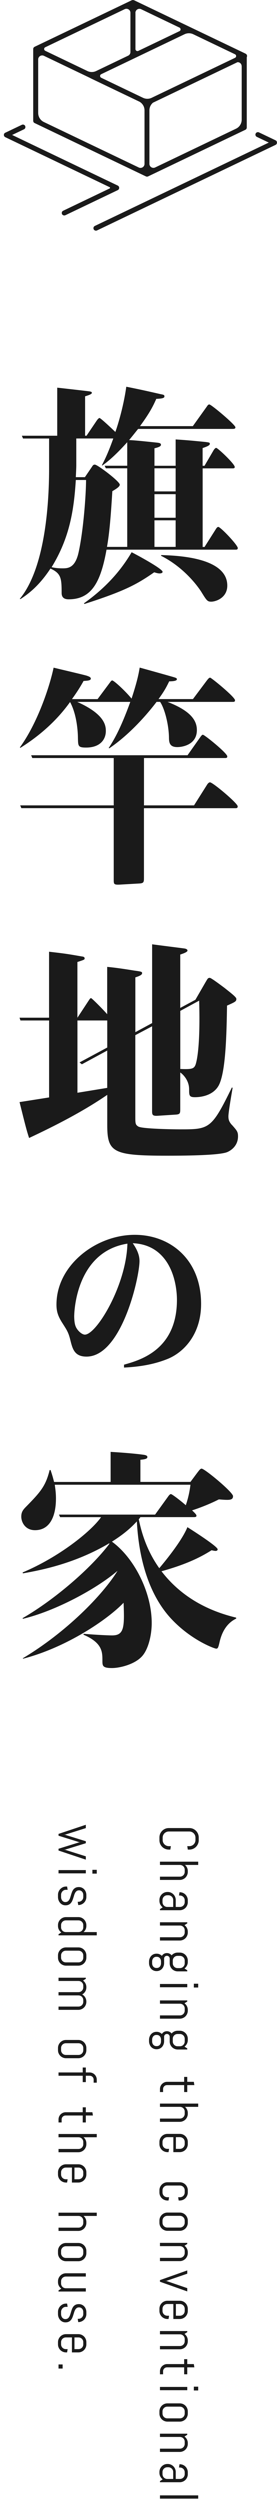 <svg width="71" height="640" viewBox="0 0 71 640" fill="none" xmlns="http://www.w3.org/2000/svg">
<path d="M8.59 31.25C8.64 31.33 8.7 31.4 8.78 31.45C8.78 31.45 8.79 31.47 8.8 31.47C8.8 31.47 8.81 31.47 8.82 31.47C8.84 31.47 8.85 31.49 8.87 31.5L37.4 45.16C37.49 45.2 37.58 45.22 37.68 45.22C37.78 45.22 37.87 45.2 37.96 45.16L62.88 33.23C62.88 33.23 62.91 33.21 62.93 33.2C62.93 33.2 62.94 33.2 62.95 33.2C62.95 33.2 62.96 33.19 62.97 33.18C63.05 33.13 63.11 33.06 63.16 32.98C63.16 32.97 63.16 32.96 63.18 32.95C63.22 32.86 63.25 32.77 63.25 32.66V14.65C63.3 14.56 63.33 14.45 63.33 14.34C63.33 14.09 63.19 13.87 62.97 13.76C62.97 13.76 62.96 13.74 62.95 13.74C62.95 13.74 62.94 13.74 62.93 13.74C62.91 13.74 62.9 13.72 62.89 13.71L34.34 0.05C34.34 0.05 34.26 0.04 34.22 0.03C34.17 0.02 34.12 0 34.07 0C34.02 0 33.97 0.02 33.92 0.03C33.88 0.04 33.84 0.03 33.8 0.05L8.87 11.98C8.87 11.98 8.84 12 8.83 12.01C8.83 12.01 8.82 12.01 8.81 12.01C8.81 12.01 8.8 12.02 8.79 12.03C8.71 12.08 8.65 12.15 8.6 12.23C8.6 12.24 8.6 12.25 8.58 12.26C8.54 12.35 8.51 12.44 8.51 12.55V30.92C8.51 31.02 8.54 31.12 8.58 31.21C8.58 31.22 8.58 31.23 8.6 31.24L8.59 31.25ZM61.95 16.93V30.64C61.95 31.63 61.38 32.53 60.49 32.95L39.77 42.87C39.09 43.2 38.3 42.7 38.3 41.95V28.24C38.3 27.48 38.64 26.77 39.21 26.29L60.87 15.92C61.43 15.89 61.94 16.33 61.94 16.94L61.95 16.93ZM34.71 3.28C34.71 2.53 35.5 2.03 36.18 2.36L45.99 7.06C46.38 7.25 46.38 7.8 45.99 7.98L35.45 13.03C35.11 13.19 34.72 12.94 34.72 12.57V3.28H34.71ZM47.31 8.76C48.01 8.43 48.82 8.43 49.52 8.76L60.23 13.89C60.62 14.08 60.62 14.63 60.23 14.81L38.87 25.04C38.17 25.37 37.36 25.37 36.66 25.04L25.95 19.91C25.56 19.72 25.56 19.17 25.95 18.99L47.31 8.76ZM11.59 12.1L31.96 2.35C32.64 2.02 33.43 2.52 33.43 3.27V13.33C33.43 13.72 33.2 14.08 32.85 14.25L24.63 18.19C23.93 18.52 23.12 18.52 22.42 18.19L11.61 13.01C11.22 12.82 11.22 12.27 11.61 12.09L11.59 12.1ZM9.79 15.21C9.79 14.46 10.58 13.96 11.26 14.29L23.14 19.98C23.14 19.98 23.19 20.02 23.23 20.04L35.76 26.04C36.55 26.5 37.04 27.33 37.04 28.25V41.96C37.04 42.71 36.25 43.21 35.57 42.88L11.25 31.24C10.36 30.81 9.79 29.92 9.79 28.93V15.22V15.21ZM70.96 36.7C70.96 36.7 70.95 36.74 70.94 36.76C70.94 36.76 70.94 36.76 70.94 36.77C70.88 36.9 70.78 37.02 70.63 37.09L24.87 58.99C24.78 59.03 24.69 59.05 24.59 59.05C24.35 59.05 24.12 58.92 24.01 58.69C23.86 58.37 23.99 57.99 24.31 57.84L68.89 36.5L65.83 35.04C65.51 34.89 65.38 34.5 65.53 34.19C65.68 33.87 66.07 33.74 66.38 33.89L70.63 35.92C70.93 36.06 71.06 36.4 70.96 36.71V36.7ZM30.21 48.66L16.75 55.1C16.66 55.14 16.57 55.16 16.47 55.16C16.23 55.16 16 55.03 15.89 54.8C15.74 54.48 15.87 54.1 16.19 53.95L28.11 48.24C28.24 48.18 28.24 47.99 28.11 47.92L1.36 35.12C1.36 35.12 1.33 35.1 1.31 35.09C1.31 35.09 1.3 35.09 1.29 35.08C1.02 34.91 0.91 34.56 1.05 34.27C1.1 34.17 1.16 34.1 1.24 34.04C1.27 34.02 1.3 34 1.34 33.98C1.34 33.98 1.34 33.98 1.35 33.98L5.6 31.95C5.92 31.8 6.3 31.93 6.45 32.25C6.6 32.57 6.47 32.95 6.15 33.1L3.11 34.55L30.19 47.51C30.41 47.62 30.55 47.84 30.55 48.09C30.55 48.34 30.41 48.56 30.19 48.67L30.21 48.66Z" fill="#1A1A1A"/>
<path d="M41.676 146.384C41.676 146.745 41.139 146.801 40.898 146.801C40.537 146.801 40.065 146.68 39.528 146.504C34.991 149.664 31.833 151.341 21.639 154.621L21.518 154.445C28.5 149.488 31.898 144.475 33.741 141.371C35.056 142.029 41.676 145.606 41.676 146.384ZM41.324 142.094L41.269 142.27C47.296 145.318 50.75 150.211 51.528 151.406C52.963 153.732 53.139 154.028 54.148 154.028C55.278 154.028 58.259 153.074 58.259 149.914C58.259 142.511 44.778 142.214 41.324 142.094ZM60.944 140.296C60.944 140.713 60.648 140.713 60.352 140.713H27.306C25.815 149.006 23.491 153.426 17.583 153.426C16.392 153.426 15.796 152.888 15.796 151.814C15.796 148.052 15.676 146.801 12.935 145.55C9.889 150.201 6.972 152.231 5.241 153.37L5.065 153.315C11.926 145.022 12.583 127.232 12.583 119.894V112.259H5.898L5.602 111.546H14.667V99.241C15.796 99.361 22.12 100.075 22.954 100.195C23.25 100.251 23.546 100.316 23.546 100.557C23.546 100.853 23.009 101.094 21.815 101.455V111.546H22.176L24.796 107.663C24.917 107.487 25.278 107.005 25.509 107.005C25.806 107.005 29.028 110.054 29.565 110.582C29.982 109.452 31.593 104.55 32.37 99C34.157 99.361 36.009 99.713 41.194 100.909C41.852 101.029 42.148 101.085 42.148 101.446C42.148 101.863 41.787 102.039 40.065 102.104C39.407 103.54 38.694 105.264 35.889 109.09H49.426L52.889 104.254C53.25 103.716 53.37 103.54 53.667 103.54C54.148 103.54 60.343 108.729 60.343 109.387C60.343 109.804 59.926 109.804 59.565 109.804H35.407C35.046 110.221 34.037 111.536 33.083 112.667C34.333 112.667 39.167 113.204 40.361 113.325C40.778 113.38 41.259 113.445 41.259 113.862C41.259 114.279 40.602 114.52 39.593 114.761V119.236H45.019V112.491C48.778 112.732 50.861 112.972 52.713 113.148C53.546 113.269 53.787 113.269 53.787 113.63C53.787 114.112 52.593 114.464 51.935 114.705V119.245H52.417L54.685 115.363C54.926 114.946 55.222 114.649 55.398 114.649C55.815 114.649 60.167 118.763 60.167 119.542C60.167 119.903 59.87 119.903 59.574 119.903H51.944V140.019H52.426L55.231 135.599C55.472 135.182 55.713 134.885 55.944 134.885C56.537 134.885 60.954 139.537 60.954 140.315L60.944 140.296ZM22.056 122.877H19.435C18.954 130.512 17.889 137.619 13.232 145.198C13.768 145.318 14.602 145.494 15.972 145.494C17.343 145.494 19.25 145.494 20.148 141.381C21.398 135.71 22.056 126.463 22.056 122.877ZM32.611 113.204C29.389 116.781 27.482 118.272 26.232 119.171L26.111 119.115C26.648 118.041 27.546 116.428 29.037 112.25H19.556V119.171C19.556 119.949 19.435 122.034 19.435 122.155H21.759L23.546 119.532C23.843 119.051 23.963 118.939 24.324 118.939C24.982 118.939 30.704 123.239 30.704 124.073C30.704 124.554 29.926 125.082 28.796 125.74C28.435 131.707 28.083 136.303 27.426 140H32.611V119.885H27.12L26.824 119.227H32.611V113.195V113.204ZM45.019 133.199H39.593V140H45.019V133.199ZM45.019 126.509H39.593V132.541H45.019V126.509ZM45.019 119.885H39.593V125.796H45.019V119.885ZM53.843 200.272C53.481 200.272 53.185 200.689 53.009 200.986L49.731 206.174H36.907V194.055H57.667C57.963 194.055 58.259 194.055 58.259 193.638C58.259 192.804 52.417 188.088 52 188.088C51.759 188.088 51.463 188.505 51.222 188.866L48.065 193.342H7.981L8.278 194.055H29.148V206.174H5.176L5.472 206.888H29.148V225.15C29.148 226.281 29.148 226.522 30.583 226.466L35.769 226.169C36.843 226.114 36.898 225.753 36.898 224.798V206.897H60.333C60.63 206.897 60.926 206.897 60.926 206.415C60.926 205.637 54.546 200.272 53.824 200.272H53.843ZM17.944 179.684C19.732 182.964 19.972 187.504 19.972 188.931C20.028 190.96 19.972 191.377 22.056 191.377C25.75 191.377 27.13 189.228 27.13 187.143C27.13 185.772 26.889 182.844 19.796 179.684H33.398C30.778 186.902 29.046 189.654 27.852 191.498L28.028 191.553C34.352 187.254 39.185 180.926 40.139 179.675H41.037C42.167 181.343 43.241 185.346 43.306 188.746C43.306 190.117 43.481 191.257 45.454 191.257C46.648 191.257 50.463 190.72 50.463 186.902C50.463 184.697 49.269 182.13 42.944 179.684H59.648C59.944 179.684 60.241 179.684 60.241 179.267C60.241 178.433 54.157 173.476 53.861 173.476C53.565 173.476 53.269 173.893 53.028 174.19L49.454 178.962H40.63C42.296 176.692 42.778 175.617 43.37 174.421C44.083 174.421 45.343 174.366 45.343 173.884C45.343 173.588 45.102 173.523 44.333 173.291C42.898 172.874 36.935 171.206 35.806 170.901C35.565 172.272 35.269 174.125 33.722 178.841C32.111 176.868 29.185 174.19 28.768 174.19C28.528 174.19 28.352 174.486 27.991 174.968L25.009 178.971H18.444C19.88 176.997 20.768 175.506 21.426 174.32C22.259 174.264 23.278 174.264 23.278 173.727C23.278 173.365 22.861 173.189 22.148 172.948C20.833 172.587 14.935 171.216 13.741 170.919C12.667 175.987 9.565 185.179 5.093 191.331L5.213 191.452C10.167 188.348 14.574 184.465 17.972 179.694L17.944 179.684ZM59.398 287.915C60.713 289.407 61.009 289.703 61.009 290.899C61.009 293.641 58.741 294.716 58.324 294.901C56.296 295.856 45.917 295.856 42.759 295.856C28.982 295.856 27.491 295.022 27.491 288.035V280.28C21.232 284.579 14.074 288.221 7.454 291.325C6.796 289.296 6.556 288.341 5.009 282.133L12.583 280.938V261.24H5.241L5 260.526H12.574V243.635C16.685 244.117 17.111 244.172 20.861 244.83C21.343 244.886 21.694 244.951 21.694 245.368C21.694 245.664 21.518 245.729 19.843 246.266V260.535L22.704 256.181C23.065 255.643 23.12 255.523 23.361 255.523C23.537 255.523 26.463 258.451 27.472 259.637V247.517C29.5 247.693 32.241 248.11 34.454 248.472C36.241 248.713 36.426 248.768 36.426 249.129C36.426 249.491 36.009 249.787 34.694 250.204V264.232L38.991 261.907V241.736C40.185 241.912 46.444 242.69 47.278 242.81C47.694 242.866 48.056 243.051 48.056 243.348C48.056 243.765 46.741 244.182 46.204 244.358V258.024L50.083 255.94L52.704 251.4C53.241 250.501 53.296 250.325 53.778 250.325C54.139 250.325 56.88 252.409 57.537 252.891C58.787 253.901 60.583 255.217 60.583 255.699C60.583 256.357 60.343 256.477 58.194 257.431C58.074 264.473 57.898 274.499 56.046 277.899C54.38 280.882 50.5 280.882 49.963 280.882C48.472 280.882 48.472 280.401 48.472 278.853C48.472 276.407 46.685 274.851 46.204 274.554V283.801C46.204 284.996 46.204 285.293 44.889 285.348L40.296 285.645C38.981 285.701 38.981 285.284 38.981 284.274V262.731L34.685 265.001V285.775C34.685 287.563 34.685 287.924 35.463 288.397C36.481 288.99 44.472 289.11 46.083 289.11C53.657 289.11 54.194 289.11 59.444 278.372L59.62 278.492C59.565 278.909 58.546 284.579 58.546 285.775C58.546 286.553 58.667 287.09 59.38 287.924L59.398 287.915ZM46.213 273.655C49.139 273.776 49.676 273.6 50.093 272.636C50.269 272.154 51.407 268.874 51.046 256.162L46.213 258.784V273.646V273.655ZM27.482 261.24H19.852V279.743L27.482 278.492V268.939L20.982 272.46L20.389 271.978L27.491 268.161V261.24H27.482ZM46.417 320.65C49.769 323.856 51.546 328.405 51.546 333.798C51.546 341.535 47.176 346.121 43.083 347.835C39.935 349.123 36.454 349.837 32.12 350.078L31.787 350.096V349.355L32.046 349.281C36.028 348.141 45.352 345.473 45.352 332.76C45.352 331.018 45.056 325.033 41.259 321.252C39.38 319.381 36.954 318.38 34.028 318.26C35.204 319.946 35.759 321.401 35.759 322.818C35.759 326.951 31.194 347.289 22.167 347.289C19.12 347.289 18.611 345.343 18.083 343.286L18.065 343.202C17.583 341.201 17.204 340.608 16.204 339.042L16.148 338.95C14.88 337.022 14.472 335.809 14.472 333.974C14.472 329.23 16.713 324.718 20.778 321.262C24.63 317.991 29.648 316.11 34.537 316.11C39.139 316.11 43.361 317.722 46.426 320.659L46.417 320.65ZM19.018 336.763C19.018 338.699 19.296 339.459 19.602 339.987C20.148 340.914 21.111 341.664 21.75 341.664C24.722 341.664 32.361 329.073 32.657 318.371C19.185 320.511 19.028 336.596 19.028 336.754L19.018 336.763ZM41.407 402.233C48.565 400.26 52.139 398.175 54.231 396.859C54.769 396.98 55.065 397.035 55.25 397.035C55.611 397.035 55.787 396.859 55.787 396.618C55.787 395.905 49.648 391.967 48.037 390.948C46.546 394.645 41.833 400.26 40.824 401.455C38.972 398.833 36.769 394.886 35.574 388.919C35.75 388.743 35.87 388.557 35.991 388.381H49.648C49.944 388.381 50.361 388.381 50.361 388.02C50.361 387.779 50.065 387.427 49.231 386.649C51.315 385.991 54 384.916 56.093 383.841C57.528 383.962 57.944 383.962 58.241 383.962C59.315 383.962 59.731 383.721 59.731 383.007C59.731 381.997 52.454 375.965 51.676 375.965C51.315 375.965 51.019 376.447 50.546 377.04L48.815 379.366H35.991V373.695C37.361 373.575 37.778 373.399 37.778 372.982C37.778 372.565 37.12 372.445 36.583 372.389C35.333 372.213 32.352 371.907 28.352 371.675V379.375H13.861C13.62 378.421 13.444 377.763 12.963 376.327H12.722C11.704 380.441 10.398 381.932 6.583 385.815C5.75 386.649 5.454 387.251 5.454 388.261C5.454 389.697 6.472 391.726 8.972 391.726C12.732 391.726 14.343 388.261 14.343 383.609C14.343 381.877 14.102 380.626 14.046 380.089H48.815C48.639 381.58 48.278 383.433 47.62 385.342C47.139 384.86 44.157 382.479 43.806 382.479C43.565 382.479 43.269 382.84 43.028 383.193L39.75 387.733H15.111L15.407 388.391H25.907C23.343 392.032 15.176 398.592 5.806 402.539L5.861 402.78C10.574 401.946 19.222 400.269 27.991 395.08L28.046 395.201C23.333 401.464 13.972 409.525 5.796 414.241L5.852 414.417C14.139 412.444 24.694 406.783 30.13 402.122C26.315 408.33 16.944 417.883 5.852 424.508L5.907 424.628C17.176 421.7 27.62 414.538 31.676 410.303C31.917 416.511 31.852 418.661 28.75 418.661C27.259 418.661 23.324 418.42 21.417 418.244V418.485C26.25 420.57 26.25 422.905 26.25 425.11C26.25 426.426 26.25 427.019 28.694 427.019C30.667 427.019 34.417 426.12 36.324 424.091C37.935 422.423 38.889 418.781 38.889 415.492C38.889 407.496 34.296 398.722 28.694 394.663C30.361 393.588 32.806 391.976 35.074 389.475C35.667 400.64 38.889 409.053 43.898 414.417C49.028 419.912 54.991 422.052 55.407 422.052C55.824 422.052 55.944 421.876 56.306 420.264C57.259 416.206 59.463 414.89 60.537 414.353V414.112C56.12 413.037 47.657 410.415 41.389 402.233H41.407Z" fill="#1A1A1A"/>
<path d="M15 605.292L16.053 605.292L16.053 606.345L15 606.345L15 605.292Z" fill="#1A1A1A"/>
<path d="M16.921 602.211C16.638 602.211 16.372 602.156 16.121 602.047C15.87 601.942 15.652 601.796 15.465 601.609C15.278 601.422 15.13 601.204 15.021 600.953C14.916 600.702 14.863 600.436 14.863 600.153L14.863 599.593C14.863 599.31 14.916 599.043 15.021 598.793C15.13 598.542 15.278 598.323 15.465 598.136C15.652 597.95 15.87 597.802 16.121 597.692C16.372 597.587 16.638 597.535 16.921 597.535L20.079 597.535C20.362 597.535 20.628 597.587 20.879 597.692C21.13 597.802 21.348 597.95 21.535 598.136C21.722 598.323 21.868 598.542 21.973 598.793C22.082 599.043 22.137 599.31 22.137 599.593L22.137 600.153C22.137 600.436 22.082 600.702 21.973 600.953C21.868 601.204 21.722 601.422 21.535 601.609C21.348 601.796 21.13 601.942 20.879 602.047C20.628 602.156 20.362 602.211 20.079 602.211L18.432 602.211L18.432 598.376L16.873 598.376C16.704 598.376 16.545 598.408 16.395 598.471C16.249 598.535 16.121 598.622 16.012 598.731C15.902 598.841 15.816 598.968 15.752 599.114C15.688 599.264 15.656 599.424 15.656 599.593L15.656 600.153C15.656 600.322 15.688 600.479 15.752 600.625C15.816 600.775 15.902 600.905 16.012 601.014C16.121 601.124 16.249 601.21 16.395 601.274C16.545 601.338 16.704 601.37 16.873 601.37L17.338 601.37L17.201 602.211L16.921 602.211ZM20.127 601.37C20.296 601.37 20.453 601.338 20.599 601.274C20.749 601.21 20.879 601.124 20.988 601.014C21.098 600.905 21.184 600.775 21.248 600.625C21.312 600.479 21.344 600.322 21.344 600.153L21.344 599.593C21.344 599.424 21.312 599.264 21.248 599.114C21.184 598.968 21.098 598.841 20.988 598.731C20.879 598.622 20.749 598.535 20.599 598.471C20.453 598.408 20.296 598.376 20.127 598.376L19.088 598.376L19.088 601.37L20.127 601.37Z" fill="#1A1A1A"/>
<path d="M16.777 594.522C16.495 594.522 16.235 594.465 15.998 594.351C15.766 594.237 15.565 594.082 15.396 593.886C15.228 593.69 15.096 593.462 15 593.202C14.909 592.947 14.863 592.678 14.863 592.396L14.863 591.835C14.863 591.553 14.916 591.281 15.021 591.022C15.13 590.767 15.278 590.541 15.465 590.345C15.652 590.154 15.87 589.999 16.121 589.88C16.372 589.766 16.638 589.709 16.921 589.709L17.201 589.709L17.338 590.55L16.873 590.55C16.704 590.55 16.545 590.584 16.395 590.653C16.249 590.726 16.121 590.821 16.012 590.94C15.902 591.058 15.816 591.195 15.752 591.35C15.688 591.505 15.656 591.667 15.656 591.835L15.656 592.396C15.656 592.564 15.681 592.726 15.731 592.881C15.782 593.036 15.852 593.173 15.943 593.291C16.039 593.414 16.153 593.51 16.285 593.578C16.417 593.651 16.568 593.688 16.736 593.688C16.987 593.688 17.192 593.633 17.352 593.524C17.511 593.414 17.643 593.268 17.748 593.086C17.857 592.908 17.946 592.703 18.015 592.471C18.088 592.243 18.158 592.008 18.227 591.767C18.299 591.525 18.381 591.288 18.473 591.056C18.564 590.828 18.682 590.623 18.828 590.441C18.979 590.263 19.165 590.119 19.389 590.01C19.612 589.901 19.89 589.846 20.223 589.846C20.505 589.846 20.763 589.901 20.995 590.01C21.232 590.119 21.435 590.267 21.604 590.454C21.772 590.641 21.902 590.858 21.993 591.104C22.089 591.354 22.137 591.621 22.137 591.904L22.137 592.396C22.137 592.678 22.082 592.945 21.973 593.196C21.868 593.446 21.722 593.665 21.535 593.852C21.348 594.039 21.13 594.184 20.879 594.289C20.628 594.399 20.362 594.453 20.079 594.453L20.052 594.453L19.915 593.613L20.127 593.613C20.296 593.613 20.453 593.581 20.599 593.517C20.749 593.453 20.879 593.366 20.988 593.257C21.098 593.148 21.184 593.018 21.248 592.867C21.312 592.722 21.344 592.564 21.344 592.396L21.344 591.904C21.344 591.735 21.319 591.575 21.269 591.425C21.218 591.279 21.145 591.152 21.05 591.042C20.959 590.933 20.847 590.846 20.715 590.782C20.583 590.719 20.432 590.687 20.264 590.687C20.022 590.687 19.824 590.741 19.669 590.851C19.519 590.96 19.391 591.104 19.286 591.281C19.181 591.464 19.092 591.669 19.02 591.897C18.951 592.129 18.878 592.364 18.801 592.601C18.728 592.842 18.644 593.077 18.548 593.305C18.452 593.537 18.329 593.742 18.179 593.92C18.028 594.102 17.839 594.248 17.611 594.358C17.388 594.467 17.11 594.522 16.777 594.522Z" fill="#1A1A1A"/>
<path d="M15 586.347L15.711 585.882C15.451 585.691 15.244 585.452 15.089 585.165C14.938 584.878 14.863 584.563 14.863 584.221L14.863 584.009C14.863 583.727 14.916 583.46 15.021 583.21C15.13 582.959 15.278 582.74 15.465 582.553C15.652 582.366 15.87 582.218 16.121 582.109C16.372 582.004 16.638 581.952 16.921 581.952L22 581.952L22 582.793L16.873 582.793C16.704 582.793 16.545 582.825 16.395 582.888C16.249 582.952 16.121 583.039 16.012 583.148C15.902 583.257 15.816 583.385 15.752 583.531C15.688 583.681 15.656 583.841 15.656 584.009L15.656 584.57C15.656 584.739 15.688 584.896 15.752 585.042C15.816 585.192 15.902 585.322 16.012 585.431C16.121 585.541 16.249 585.627 16.395 585.691C16.545 585.755 16.704 585.787 16.873 585.787L22 585.787L22 586.628L15 586.628L15 586.347Z" fill="#1A1A1A"/>
<path d="M16.921 578.87C16.638 578.87 16.372 578.815 16.121 578.706C15.87 578.601 15.652 578.455 15.465 578.269C15.278 578.082 15.13 577.863 15.021 577.612C14.916 577.362 14.863 577.095 14.863 576.812L14.863 576.252C14.863 575.969 14.916 575.703 15.021 575.452C15.13 575.201 15.278 574.983 15.465 574.796C15.652 574.609 15.87 574.461 16.121 574.352C16.372 574.247 16.638 574.194 16.921 574.194L20.079 574.194C20.362 574.194 20.628 574.247 20.879 574.352C21.13 574.461 21.348 574.609 21.535 574.796C21.722 574.983 21.868 575.201 21.973 575.452C22.082 575.703 22.137 575.969 22.137 576.252L22.137 576.812C22.137 577.095 22.082 577.362 21.973 577.612C21.868 577.863 21.722 578.082 21.535 578.269C21.348 578.455 21.13 578.601 20.879 578.706C20.628 578.815 20.362 578.87 20.079 578.87L16.921 578.87ZM20.127 578.029C20.296 578.029 20.453 577.997 20.599 577.934C20.749 577.87 20.879 577.783 20.988 577.674C21.098 577.564 21.184 577.435 21.248 577.284C21.312 577.138 21.344 576.981 21.344 576.812L21.344 576.252C21.344 576.083 21.312 575.924 21.248 575.773C21.184 575.628 21.098 575.5 20.988 575.391C20.879 575.281 20.749 575.195 20.599 575.131C20.453 575.067 20.296 575.035 20.127 575.035L16.873 575.035C16.704 575.035 16.545 575.067 16.395 575.131C16.249 575.195 16.121 575.281 16.012 575.391C15.902 575.5 15.816 575.628 15.752 575.773C15.688 575.924 15.656 576.083 15.656 576.252L15.656 576.812C15.656 576.981 15.688 577.138 15.752 577.284C15.816 577.435 15.902 577.564 16.012 577.674C16.121 577.783 16.249 577.87 16.395 577.934C16.545 577.997 16.704 578.029 16.873 578.029L20.127 578.029Z" fill="#1A1A1A"/>
<path d="M15 570.272L20.127 570.272C20.296 570.272 20.453 570.24 20.599 570.176C20.749 570.112 20.879 570.026 20.988 569.916C21.098 569.807 21.184 569.677 21.248 569.527C21.312 569.381 21.344 569.224 21.344 569.055L21.344 568.495C21.344 568.326 21.312 568.166 21.248 568.016C21.184 567.87 21.098 567.743 20.988 567.633C20.879 567.524 20.749 567.437 20.599 567.373C20.453 567.31 20.296 567.278 20.127 567.278L15 567.278L15 566.437L24.803 566.437L24.803 567.278L21.412 567.278C21.64 567.469 21.818 567.699 21.945 567.968C22.073 568.237 22.137 568.529 22.137 568.843L22.137 569.055C22.137 569.338 22.082 569.604 21.973 569.855C21.868 570.106 21.722 570.324 21.535 570.511C21.348 570.698 21.13 570.844 20.879 570.949C20.628 571.058 20.362 571.113 20.079 571.113L15 571.113L15 570.272Z" fill="#1A1A1A"/>
<path d="M16.921 558.729C16.638 558.729 16.372 558.674 16.121 558.565C15.87 558.46 15.652 558.314 15.465 558.127C15.278 557.94 15.13 557.722 15.021 557.471C14.916 557.22 14.863 556.954 14.863 556.671L14.863 556.111C14.863 555.828 14.916 555.561 15.021 555.311C15.13 555.06 15.278 554.841 15.465 554.655C15.652 554.468 15.87 554.32 16.121 554.21C16.372 554.105 16.638 554.053 16.921 554.053L20.079 554.053C20.362 554.053 20.628 554.105 20.879 554.21C21.13 554.32 21.348 554.468 21.535 554.655C21.722 554.841 21.868 555.06 21.973 555.311C22.082 555.561 22.137 555.828 22.137 556.111L22.137 556.671C22.137 556.954 22.082 557.22 21.973 557.471C21.868 557.722 21.722 557.94 21.535 558.127C21.348 558.314 21.13 558.46 20.879 558.565C20.628 558.674 20.362 558.729 20.079 558.729L18.432 558.729L18.432 554.894L16.873 554.894C16.704 554.894 16.545 554.926 16.395 554.99C16.249 555.053 16.121 555.14 16.012 555.249C15.902 555.359 15.816 555.486 15.752 555.632C15.688 555.782 15.656 555.942 15.656 556.111L15.656 556.671C15.656 556.84 15.688 556.997 15.752 557.143C15.816 557.293 15.902 557.423 16.012 557.532C16.121 557.642 16.249 557.728 16.395 557.792C16.545 557.856 16.704 557.888 16.873 557.888L17.338 557.888L17.201 558.729L16.921 558.729ZM20.127 557.888C20.296 557.888 20.453 557.856 20.599 557.792C20.749 557.728 20.879 557.642 20.988 557.532C21.098 557.423 21.184 557.293 21.248 557.143C21.312 556.997 21.344 556.84 21.344 556.671L21.344 556.111C21.344 555.942 21.312 555.782 21.248 555.632C21.184 555.486 21.098 555.359 20.988 555.249C20.879 555.14 20.749 555.053 20.599 554.99C20.453 554.926 20.296 554.894 20.127 554.894L19.088 554.894L19.088 557.888L20.127 557.888Z" fill="#1A1A1A"/>
<path d="M15 550.13L20.127 550.13C20.296 550.13 20.453 550.099 20.599 550.035C20.749 549.971 20.879 549.884 20.988 549.775C21.098 549.666 21.184 549.536 21.248 549.385C21.312 549.24 21.344 549.082 21.344 548.914L21.344 548.353C21.344 548.185 21.312 548.025 21.248 547.875C21.184 547.729 21.098 547.601 20.988 547.492C20.879 547.382 20.749 547.296 20.599 547.232C20.453 547.168 20.296 547.136 20.127 547.136L15 547.136L15 546.296L24.803 546.296L24.803 547.136L21.412 547.136C21.64 547.328 21.818 547.558 21.945 547.827C22.073 548.096 22.137 548.387 22.137 548.702L22.137 548.914C22.137 549.196 22.082 549.463 21.973 549.714C21.868 549.964 21.722 550.183 21.535 550.37C21.348 550.557 21.13 550.702 20.879 550.807C20.628 550.917 20.362 550.971 20.079 550.971L15 550.971L15 550.13Z" fill="#1A1A1A"/>
<path d="M15 542.578C15 542.323 15.048 542.081 15.144 541.854C15.239 541.63 15.371 541.434 15.54 541.266C15.709 541.102 15.905 540.969 16.128 540.869C16.351 540.773 16.59 540.726 16.846 540.726L21.2 540.726L21.2 539.468L22 539.468L22 540.726L23.682 540.726L23.818 541.566L22 541.566L22 543.344L21.2 543.344L21.2 541.566L16.805 541.566C16.663 541.566 16.531 541.591 16.408 541.642C16.29 541.696 16.185 541.769 16.094 541.86C16.003 541.951 15.93 542.059 15.875 542.182C15.825 542.305 15.8 542.437 15.8 542.578L15.8 543.344L15 543.344L15 542.578Z" fill="#1A1A1A"/>
<path d="M24.003 532.388C24.003 532.247 23.976 532.115 23.921 531.992C23.871 531.873 23.8 531.769 23.709 531.677C23.618 531.586 23.511 531.513 23.388 531.459C23.265 531.409 23.133 531.384 22.991 531.384L22 531.384L22 533.017L21.2 533.017L21.2 531.384L15 531.384L15 530.543L21.2 530.543L21.2 529.278L22 529.278L22 530.543L22.95 530.543C23.205 530.543 23.445 530.591 23.668 530.686C23.896 530.782 24.094 530.914 24.263 531.083C24.431 531.251 24.564 531.447 24.659 531.671C24.755 531.894 24.803 532.133 24.803 532.388L24.803 533.161L24.003 533.161L24.003 532.388Z" fill="#1A1A1A"/>
<path d="M16.921 526.901C16.638 526.901 16.372 526.846 16.121 526.737C15.87 526.632 15.652 526.486 15.465 526.299C15.278 526.112 15.13 525.893 15.021 525.643C14.916 525.392 14.863 525.126 14.863 524.843L14.863 524.282C14.863 524 14.916 523.733 15.021 523.483C15.13 523.232 15.278 523.013 15.465 522.826C15.652 522.64 15.87 522.491 16.121 522.382C16.372 522.277 16.638 522.225 16.921 522.225L20.079 522.225C20.362 522.225 20.628 522.277 20.879 522.382C21.13 522.491 21.348 522.64 21.535 522.826C21.722 523.013 21.868 523.232 21.973 523.483C22.082 523.733 22.137 524 22.137 524.282L22.137 524.843C22.137 525.126 22.082 525.392 21.973 525.643C21.868 525.893 21.722 526.112 21.535 526.299C21.348 526.486 21.13 526.632 20.879 526.737C20.628 526.846 20.362 526.901 20.079 526.901L16.921 526.901ZM20.127 526.06C20.296 526.06 20.453 526.028 20.599 525.964C20.749 525.9 20.879 525.814 20.988 525.704C21.098 525.595 21.184 525.465 21.248 525.315C21.312 525.169 21.344 525.012 21.344 524.843L21.344 524.282C21.344 524.114 21.312 523.954 21.248 523.804C21.184 523.658 21.098 523.531 20.988 523.421C20.879 523.312 20.749 523.225 20.599 523.161C20.453 523.098 20.296 523.066 20.127 523.066L16.873 523.066C16.704 523.066 16.545 523.098 16.395 523.161C16.249 523.225 16.121 523.312 16.012 523.421C15.902 523.531 15.816 523.658 15.752 523.804C15.688 523.954 15.656 524.114 15.656 524.282L15.656 524.843C15.656 525.012 15.688 525.169 15.752 525.315C15.816 525.465 15.902 525.595 16.012 525.704C16.121 525.814 16.249 525.9 16.395 525.964C16.545 526.028 16.704 526.06 16.873 526.06L20.127 526.06Z" fill="#1A1A1A"/>
<path d="M15 513.676L20.127 513.676C20.296 513.676 20.453 513.644 20.599 513.58C20.749 513.516 20.879 513.43 20.988 513.32C21.098 513.211 21.184 513.081 21.248 512.931C21.312 512.785 21.344 512.628 21.344 512.459L21.344 512.042C21.344 511.873 21.312 511.714 21.248 511.563C21.184 511.418 21.098 511.288 20.988 511.174C20.879 511.064 20.749 510.978 20.599 510.914C20.453 510.85 20.296 510.818 20.127 510.818L15 510.818L15 509.984L20.127 509.984C20.296 509.984 20.453 509.952 20.599 509.889C20.749 509.825 20.879 509.736 20.988 509.622C21.098 509.513 21.184 509.383 21.248 509.232C21.312 509.087 21.344 508.929 21.344 508.761L21.344 508.344C21.344 508.175 21.312 508.016 21.248 507.865C21.184 507.719 21.098 507.592 20.988 507.482C20.879 507.373 20.749 507.286 20.599 507.223C20.453 507.159 20.296 507.127 20.127 507.127L15 507.127L15 506.286L22 506.286L22 506.566L21.289 507.024C21.549 507.216 21.754 507.455 21.904 507.742C22.059 508.034 22.137 508.351 22.137 508.692L22.137 508.761C22.137 509.157 22.039 509.515 21.843 509.834C21.647 510.153 21.387 510.399 21.064 510.572C21.223 510.659 21.369 510.766 21.501 510.894C21.633 511.021 21.745 511.162 21.836 511.317C21.932 511.472 22.005 511.641 22.055 511.823C22.109 512.006 22.137 512.195 22.137 512.391L22.137 512.459C22.137 512.742 22.082 513.008 21.973 513.259C21.868 513.509 21.722 513.728 21.535 513.915C21.348 514.102 21.13 514.248 20.879 514.353C20.628 514.462 20.362 514.517 20.079 514.517L15 514.517L15 513.676Z" fill="#1A1A1A"/>
<path d="M16.921 503.204C16.638 503.204 16.372 503.15 16.121 503.04C15.87 502.936 15.652 502.79 15.465 502.603C15.278 502.416 15.13 502.197 15.021 501.947C14.916 501.696 14.863 501.429 14.863 501.147L14.863 500.586C14.863 500.304 14.916 500.037 15.021 499.786C15.13 499.536 15.278 499.317 15.465 499.13C15.652 498.943 15.87 498.795 16.121 498.686C16.372 498.581 16.638 498.529 16.921 498.529L20.079 498.529C20.362 498.529 20.628 498.581 20.879 498.686C21.13 498.795 21.348 498.943 21.535 499.13C21.722 499.317 21.868 499.536 21.973 499.786C22.082 500.037 22.137 500.304 22.137 500.586L22.137 501.147C22.137 501.429 22.082 501.696 21.973 501.947C21.868 502.197 21.722 502.416 21.535 502.603C21.348 502.79 21.13 502.936 20.879 503.04C20.628 503.15 20.362 503.204 20.079 503.204L16.921 503.204ZM20.127 502.364C20.296 502.364 20.453 502.332 20.599 502.268C20.749 502.204 20.879 502.118 20.988 502.008C21.098 501.899 21.184 501.769 21.248 501.619C21.312 501.473 21.344 501.315 21.344 501.147L21.344 500.586C21.344 500.418 21.312 500.258 21.248 500.108C21.184 499.962 21.098 499.834 20.988 499.725C20.879 499.616 20.749 499.529 20.599 499.465C20.453 499.401 20.296 499.37 20.127 499.37L16.873 499.37C16.704 499.37 16.545 499.401 16.395 499.465C16.249 499.529 16.121 499.616 16.012 499.725C15.902 499.834 15.816 499.962 15.752 500.108C15.688 500.258 15.656 500.418 15.656 500.586L15.656 501.147C15.656 501.315 15.688 501.473 15.752 501.619C15.816 501.769 15.902 501.899 16.012 502.008C16.121 502.118 16.249 502.204 16.395 502.268C16.545 502.332 16.704 502.364 16.873 502.364L20.127 502.364Z" fill="#1A1A1A"/>
<path d="M15 495.167L15.711 494.702C15.451 494.51 15.244 494.271 15.089 493.984C14.938 493.697 14.863 493.383 14.863 493.041L14.863 492.829C14.863 492.546 14.916 492.28 15.021 492.029C15.13 491.778 15.278 491.56 15.465 491.373C15.652 491.186 15.87 491.038 16.121 490.928C16.372 490.824 16.638 490.771 16.921 490.771L20.079 490.771C20.362 490.771 20.628 490.824 20.879 490.928C21.13 491.038 21.348 491.186 21.535 491.373C21.722 491.56 21.868 491.778 21.973 492.029C22.082 492.28 22.137 492.546 22.137 492.829L22.137 493.041C22.137 493.355 22.073 493.647 21.945 493.916C21.818 494.185 21.64 494.415 21.412 494.606L24.803 494.606L24.803 495.447L15 495.447L15 495.167ZM20.127 494.606C20.296 494.606 20.453 494.574 20.599 494.51C20.749 494.447 20.879 494.36 20.988 494.251C21.098 494.141 21.184 494.011 21.248 493.861C21.312 493.715 21.344 493.558 21.344 493.389L21.344 492.829C21.344 492.66 21.312 492.501 21.248 492.35C21.184 492.205 21.098 492.077 20.988 491.968C20.879 491.858 20.749 491.772 20.599 491.708C20.453 491.644 20.296 491.612 20.127 491.612L16.873 491.612C16.704 491.612 16.545 491.644 16.395 491.708C16.249 491.772 16.121 491.858 16.012 491.968C15.902 492.077 15.816 492.205 15.752 492.35C15.688 492.501 15.656 492.66 15.656 492.829L15.656 493.389C15.656 493.558 15.688 493.715 15.752 493.861C15.816 494.011 15.902 494.141 16.012 494.251C16.121 494.36 16.249 494.447 16.395 494.51C16.545 494.574 16.704 494.606 16.873 494.606L20.127 494.606Z" fill="#1A1A1A"/>
<path d="M16.777 487.758C16.495 487.758 16.235 487.701 15.998 487.587C15.766 487.473 15.565 487.318 15.396 487.122C15.228 486.926 15.096 486.698 15 486.439C14.909 486.184 14.863 485.915 14.863 485.632L14.863 485.072C14.863 484.789 14.916 484.518 15.021 484.258C15.13 484.003 15.278 483.777 15.465 483.581C15.652 483.39 15.87 483.235 16.121 483.116C16.372 483.003 16.638 482.946 16.921 482.946L17.201 482.946L17.338 483.786L16.873 483.786C16.704 483.786 16.545 483.821 16.395 483.889C16.249 483.962 16.121 484.058 16.012 484.176C15.902 484.295 15.816 484.431 15.752 484.586C15.688 484.741 15.656 484.903 15.656 485.072L15.656 485.632C15.656 485.801 15.681 485.962 15.731 486.117C15.782 486.272 15.852 486.409 15.943 486.528C16.039 486.651 16.153 486.746 16.285 486.815C16.417 486.888 16.568 486.924 16.736 486.924C16.987 486.924 17.192 486.869 17.352 486.76C17.511 486.651 17.643 486.505 17.748 486.323C17.857 486.145 17.946 485.94 18.015 485.707C18.088 485.479 18.158 485.245 18.227 485.003C18.299 484.762 18.381 484.525 18.473 484.292C18.564 484.064 18.682 483.859 18.828 483.677C18.979 483.499 19.165 483.356 19.389 483.246C19.612 483.137 19.89 483.082 20.223 483.082C20.505 483.082 20.763 483.137 20.995 483.246C21.232 483.356 21.435 483.504 21.604 483.691C21.772 483.878 21.902 484.094 21.993 484.34C22.089 484.591 22.137 484.857 22.137 485.14L22.137 485.632C22.137 485.915 22.082 486.181 21.973 486.432C21.868 486.683 21.722 486.901 21.535 487.088C21.348 487.275 21.13 487.421 20.879 487.526C20.628 487.635 20.362 487.69 20.079 487.69L20.052 487.69L19.915 486.849L20.127 486.849C20.296 486.849 20.453 486.817 20.599 486.753C20.749 486.689 20.879 486.603 20.988 486.493C21.098 486.384 21.184 486.254 21.248 486.104C21.312 485.958 21.344 485.801 21.344 485.632L21.344 485.14C21.344 484.971 21.319 484.812 21.269 484.661C21.218 484.516 21.145 484.388 21.05 484.279C20.959 484.169 20.847 484.083 20.715 484.019C20.583 483.955 20.432 483.923 20.264 483.923C20.022 483.923 19.824 483.978 19.669 484.087C19.519 484.197 19.391 484.34 19.286 484.518C19.181 484.7 19.092 484.905 19.02 485.133C18.951 485.365 18.878 485.6 18.801 485.837C18.728 486.079 18.644 486.313 18.548 486.541C18.452 486.774 18.329 486.979 18.179 487.156C18.028 487.339 17.839 487.485 17.611 487.594C17.388 487.703 17.11 487.758 16.777 487.758Z" fill="#1A1A1A"/>
<path d="M23.682 478.668L24.803 478.668L24.803 479.645L23.682 479.645L23.682 478.668ZM15 478.736L22 478.736L22 479.577L15 479.577L15 478.736Z" fill="#1A1A1A"/>
<path d="M15 473.733L15 473.275L20.277 471.635L20.64 471.607L20.277 471.58L15 469.939L15 469.475L22 467.137L22 467.991L16.709 469.659L16.347 469.687L16.709 469.714L22 471.354L22 471.86L16.709 473.494L16.347 473.521L16.709 473.549L22 475.217L22 476.071L15 473.733Z" fill="#1A1A1A"/>
<path d="M41 638.809L50.803 638.809L50.803 639.65L41 639.65L41 638.809Z" fill="#1A1A1A"/>
<path d="M41 635.167L41.697 634.702C41.447 634.51 41.244 634.271 41.089 633.984C40.938 633.697 40.863 633.383 40.863 633.041L40.863 632.829C40.863 632.546 40.916 632.28 41.02 632.029C41.13 631.778 41.278 631.56 41.465 631.373C41.652 631.186 41.87 631.038 42.121 630.928C42.372 630.824 42.638 630.771 42.921 630.771L42.989 630.771C43.272 630.771 43.538 630.824 43.789 630.928C44.04 631.038 44.258 631.186 44.445 631.373C44.632 631.56 44.778 631.778 44.883 632.029C44.992 632.28 45.047 632.546 45.047 632.829L45.047 634.606L46.127 634.606C46.296 634.606 46.453 634.574 46.599 634.51C46.749 634.447 46.879 634.36 46.988 634.251C47.098 634.141 47.184 634.011 47.248 633.861C47.312 633.715 47.344 633.558 47.344 633.389L47.344 632.897C47.344 632.729 47.312 632.569 47.248 632.419C47.184 632.273 47.098 632.145 46.988 632.036C46.879 631.927 46.749 631.84 46.599 631.776C46.453 631.712 46.296 631.68 46.127 631.68L45.874 631.68L46.011 630.84L46.079 630.84C46.362 630.84 46.628 630.892 46.879 630.997C47.13 631.106 47.348 631.254 47.535 631.441C47.722 631.628 47.868 631.847 47.973 632.097C48.082 632.348 48.137 632.615 48.137 632.897L48.137 633.389C48.137 633.672 48.082 633.939 47.973 634.189C47.868 634.44 47.722 634.659 47.535 634.845C47.348 635.032 47.13 635.178 46.879 635.283C46.628 635.392 46.362 635.447 46.079 635.447L41 635.447L41 635.167ZM44.391 634.606L44.391 632.829C44.391 632.66 44.359 632.501 44.295 632.35C44.231 632.205 44.142 632.077 44.028 631.968C43.919 631.858 43.789 631.772 43.639 631.708C43.493 631.644 43.336 631.612 43.167 631.612L42.873 631.612C42.704 631.612 42.545 631.644 42.395 631.708C42.249 631.772 42.121 631.858 42.012 631.968C41.902 632.077 41.816 632.205 41.752 632.35C41.688 632.501 41.656 632.66 41.656 632.829L41.656 633.389C41.656 633.558 41.688 633.715 41.752 633.861C41.816 634.011 41.902 634.141 42.012 634.251C42.121 634.36 42.249 634.447 42.395 634.51C42.545 634.574 42.704 634.606 42.873 634.606L44.391 634.606Z" fill="#1A1A1A"/>
<path d="M41 626.849L46.127 626.849C46.296 626.849 46.453 626.817 46.599 626.753C46.749 626.689 46.879 626.603 46.988 626.493C47.098 626.384 47.184 626.254 47.248 626.104C47.312 625.958 47.344 625.801 47.344 625.632L47.344 625.072C47.344 624.903 47.312 624.743 47.248 624.593C47.184 624.447 47.098 624.32 46.988 624.21C46.879 624.101 46.749 624.014 46.599 623.95C46.453 623.887 46.296 623.855 46.127 623.855L41 623.855L41 623.014L48 623.014L48 623.294L47.289 623.752C47.549 623.944 47.754 624.183 47.904 624.47C48.059 624.762 48.137 625.078 48.137 625.42L48.137 625.632C48.137 625.915 48.082 626.181 47.973 626.432C47.868 626.683 47.722 626.901 47.535 627.088C47.348 627.275 47.13 627.421 46.879 627.526C46.628 627.635 46.362 627.69 46.079 627.69L41 627.69L41 626.849Z" fill="#1A1A1A"/>
<path d="M42.921 619.932C42.638 619.932 42.372 619.878 42.121 619.768C41.87 619.663 41.652 619.518 41.465 619.331C41.278 619.144 41.13 618.925 41.02 618.674C40.916 618.424 40.863 618.157 40.863 617.875L40.863 617.314C40.863 617.032 40.916 616.765 41.02 616.514C41.13 616.264 41.278 616.045 41.465 615.858C41.652 615.671 41.87 615.523 42.121 615.414C42.372 615.309 42.638 615.256 42.921 615.256L46.079 615.256C46.362 615.256 46.628 615.309 46.879 615.414C47.13 615.523 47.348 615.671 47.535 615.858C47.722 616.045 47.868 616.264 47.973 616.514C48.082 616.765 48.137 617.032 48.137 617.314L48.137 617.875C48.137 618.157 48.082 618.424 47.973 618.674C47.868 618.925 47.722 619.144 47.535 619.331C47.348 619.518 47.13 619.663 46.879 619.768C46.628 619.878 46.362 619.932 46.079 619.932L42.921 619.932ZM46.127 619.091C46.296 619.091 46.453 619.06 46.599 618.996C46.749 618.932 46.879 618.845 46.988 618.736C47.098 618.627 47.184 618.497 47.248 618.346C47.312 618.2 47.344 618.043 47.344 617.875L47.344 617.314C47.344 617.145 47.312 616.986 47.248 616.836C47.184 616.69 47.098 616.562 46.988 616.453C46.879 616.343 46.749 616.257 46.599 616.193C46.453 616.129 46.296 616.097 46.127 616.097L42.873 616.097C42.704 616.097 42.545 616.129 42.395 616.193C42.249 616.257 42.121 616.343 42.012 616.453C41.902 616.562 41.816 616.69 41.752 616.836C41.688 616.986 41.656 617.145 41.656 617.314L41.656 617.875C41.656 618.043 41.688 618.2 41.752 618.346C41.816 618.497 41.902 618.627 42.012 618.736C42.121 618.845 42.249 618.932 42.395 618.996C42.545 619.06 42.704 619.091 42.873 619.091L46.127 619.091Z" fill="#1A1A1A"/>
<path d="M49.682 610.979L50.803 610.979L50.803 611.956L49.682 611.956L49.682 610.979ZM41 611.047L48 611.047L48 611.888L41 611.888L41 611.047Z" fill="#1A1A1A"/>
<path d="M41 607.049C41 606.794 41.048 606.552 41.144 606.325C41.239 606.101 41.371 605.905 41.54 605.737C41.709 605.573 41.905 605.44 42.128 605.34C42.351 605.245 42.59 605.197 42.846 605.197L47.2 605.197L47.2 603.939L48 603.939L48 605.197L49.682 605.197L49.818 606.037L48 606.037L48 607.815L47.2 607.815L47.2 606.037L42.805 606.037C42.663 606.037 42.531 606.063 42.408 606.113C42.29 606.167 42.185 606.24 42.094 606.331C42.003 606.423 41.93 606.53 41.875 606.653C41.825 606.776 41.8 606.908 41.8 607.049L41.8 607.815L41 607.815L41 607.049Z" fill="#1A1A1A"/>
<path d="M41 600.577L46.127 600.577C46.296 600.577 46.453 600.545 46.599 600.481C46.749 600.417 46.879 600.331 46.988 600.221C47.098 600.112 47.184 599.982 47.248 599.832C47.312 599.686 47.344 599.529 47.344 599.36L47.344 598.8C47.344 598.631 47.312 598.471 47.248 598.321C47.184 598.175 47.098 598.048 46.988 597.938C46.879 597.829 46.749 597.742 46.599 597.678C46.453 597.615 46.296 597.583 46.127 597.583L41 597.583L41 596.742L48 596.742L48 597.022L47.289 597.48C47.549 597.672 47.754 597.911 47.904 598.198C48.059 598.49 48.137 598.806 48.137 599.148L48.137 599.36C48.137 599.643 48.082 599.909 47.973 600.16C47.868 600.411 47.722 600.629 47.535 600.816C47.348 601.003 47.13 601.149 46.879 601.254C46.628 601.363 46.362 601.418 46.079 601.418L41 601.418L41 600.577Z" fill="#1A1A1A"/>
<path d="M42.921 593.66C42.638 593.66 42.372 593.606 42.121 593.496C41.87 593.392 41.652 593.246 41.465 593.059C41.278 592.872 41.13 592.653 41.02 592.403C40.916 592.152 40.863 591.885 40.863 591.603L40.863 591.042C40.863 590.76 40.916 590.493 41.02 590.242C41.13 589.992 41.278 589.773 41.465 589.586C41.652 589.399 41.87 589.251 42.121 589.142C42.372 589.037 42.638 588.985 42.921 588.985L46.079 588.985C46.362 588.985 46.628 589.037 46.879 589.142C47.13 589.251 47.348 589.399 47.535 589.586C47.722 589.773 47.868 589.992 47.973 590.242C48.082 590.493 48.137 590.76 48.137 591.042L48.137 591.603C48.137 591.885 48.082 592.152 47.973 592.403C47.868 592.653 47.722 592.872 47.535 593.059C47.348 593.246 47.13 593.392 46.879 593.496C46.628 593.606 46.362 593.66 46.079 593.66L44.432 593.66L44.432 589.825L42.873 589.825C42.704 589.825 42.545 589.857 42.395 589.921C42.249 589.985 42.121 590.072 42.012 590.181C41.902 590.29 41.816 590.418 41.752 590.564C41.688 590.714 41.656 590.874 41.656 591.042L41.656 591.603C41.656 591.771 41.688 591.929 41.752 592.074C41.816 592.225 41.902 592.355 42.012 592.464C42.121 592.573 42.249 592.66 42.395 592.724C42.545 592.788 42.704 592.82 42.873 592.82L43.338 592.82L43.201 593.66L42.921 593.66ZM46.127 592.82C46.296 592.82 46.453 592.788 46.599 592.724C46.749 592.66 46.879 592.573 46.988 592.464C47.098 592.355 47.184 592.225 47.248 592.074C47.312 591.929 47.344 591.771 47.344 591.603L47.344 591.042C47.344 590.874 47.312 590.714 47.248 590.564C47.184 590.418 47.098 590.29 46.988 590.181C46.879 590.072 46.749 589.985 46.599 589.921C46.453 589.857 46.296 589.825 46.127 589.825L45.088 589.825L45.088 592.82L46.127 592.82Z" fill="#1A1A1A"/>
<path d="M41 584.119L41 583.702L48 581.22L48 582.061L42.695 583.886L42.333 583.914L42.695 583.941L48 585.759L48 586.6L41 584.119Z" fill="#1A1A1A"/>
<path d="M41 578.002L46.127 578.002C46.296 578.002 46.453 577.97 46.599 577.906C46.749 577.842 46.879 577.756 46.988 577.646C47.098 577.537 47.184 577.407 47.248 577.257C47.312 577.111 47.344 576.954 47.344 576.785L47.344 576.225C47.344 576.056 47.312 575.896 47.248 575.746C47.184 575.6 47.098 575.473 46.988 575.363C46.879 575.254 46.749 575.167 46.599 575.104C46.453 575.04 46.296 575.008 46.127 575.008L41 575.008L41 574.167L48 574.167L48 574.447L47.289 574.905C47.549 575.097 47.754 575.336 47.904 575.623C48.059 575.915 48.137 576.231 48.137 576.573L48.137 576.785C48.137 577.068 48.082 577.334 47.973 577.585C47.868 577.836 47.722 578.054 47.535 578.241C47.348 578.428 47.13 578.574 46.879 578.679C46.628 578.788 46.362 578.843 46.079 578.843L41 578.843L41 578.002Z" fill="#1A1A1A"/>
<path d="M42.921 571.085C42.638 571.085 42.372 571.031 42.121 570.921C41.87 570.816 41.652 570.671 41.465 570.484C41.278 570.297 41.13 570.078 41.02 569.828C40.916 569.577 40.863 569.31 40.863 569.028L40.863 568.467C40.863 568.185 40.916 567.918 41.02 567.667C41.13 567.417 41.278 567.198 41.465 567.011C41.652 566.824 41.87 566.676 42.121 566.567C42.372 566.462 42.638 566.41 42.921 566.41L46.079 566.41C46.362 566.41 46.628 566.462 46.879 566.567C47.13 566.676 47.348 566.824 47.535 567.011C47.722 567.198 47.868 567.417 47.973 567.667C48.082 567.918 48.137 568.185 48.137 568.467L48.137 569.028C48.137 569.31 48.082 569.577 47.973 569.828C47.868 570.078 47.722 570.297 47.535 570.484C47.348 570.671 47.13 570.816 46.879 570.921C46.628 571.031 46.362 571.085 46.079 571.085L42.921 571.085ZM46.127 570.245C46.296 570.245 46.453 570.213 46.599 570.149C46.749 570.085 46.879 569.998 46.988 569.889C47.098 569.78 47.184 569.65 47.248 569.499C47.312 569.354 47.344 569.196 47.344 569.028L47.344 568.467C47.344 568.299 47.312 568.139 47.248 567.989C47.184 567.843 47.098 567.715 46.988 567.606C46.879 567.496 46.749 567.41 46.599 567.346C46.453 567.282 46.296 567.25 46.127 567.25L42.873 567.25C42.704 567.25 42.545 567.282 42.395 567.346C42.249 567.41 42.121 567.496 42.012 567.606C41.902 567.715 41.816 567.843 41.752 567.989C41.688 568.139 41.656 568.299 41.656 568.467L41.656 569.028C41.656 569.196 41.688 569.354 41.752 569.499C41.816 569.65 41.902 569.78 42.012 569.889C42.121 569.998 42.249 570.085 42.395 570.149C42.545 570.213 42.704 570.245 42.873 570.245L46.127 570.245Z" fill="#1A1A1A"/>
<path d="M42.921 563.328C42.638 563.328 42.372 563.273 42.121 563.164C41.87 563.059 41.652 562.913 41.465 562.726C41.278 562.539 41.13 562.321 41.02 562.07C40.916 561.819 40.863 561.553 40.863 561.27L40.863 560.71C40.863 560.427 40.916 560.161 41.02 559.91C41.13 559.659 41.278 559.441 41.465 559.254C41.652 559.067 41.87 558.919 42.121 558.809C42.372 558.705 42.638 558.652 42.921 558.652L46.079 558.652C46.362 558.652 46.628 558.705 46.879 558.809C47.13 558.919 47.348 559.067 47.535 559.254C47.722 559.441 47.868 559.659 47.973 559.91C48.082 560.161 48.137 560.427 48.137 560.71L48.137 561.27C48.137 561.553 48.082 561.819 47.973 562.07C47.868 562.321 47.722 562.539 47.535 562.726C47.348 562.913 47.13 563.059 46.879 563.164C46.628 563.273 46.362 563.328 46.079 563.328L45.799 563.328L45.662 562.487L46.127 562.487C46.296 562.487 46.453 562.455 46.599 562.391C46.749 562.328 46.879 562.241 46.988 562.132C47.098 562.022 47.184 561.892 47.248 561.742C47.312 561.596 47.344 561.439 47.344 561.27L47.344 560.71C47.344 560.541 47.312 560.382 47.248 560.231C47.184 560.085 47.098 559.958 46.988 559.848C46.879 559.739 46.749 559.652 46.599 559.589C46.453 559.525 46.296 559.493 46.127 559.493L42.873 559.493C42.704 559.493 42.545 559.525 42.395 559.589C42.249 559.652 42.121 559.739 42.012 559.848C41.902 559.958 41.816 560.085 41.752 560.231C41.688 560.382 41.656 560.541 41.656 560.71L41.656 561.27C41.656 561.439 41.688 561.596 41.752 561.742C41.816 561.892 41.902 562.022 42.012 562.132C42.121 562.241 42.249 562.328 42.395 562.391C42.545 562.455 42.704 562.487 42.873 562.487L43.338 562.487L43.201 563.328L42.921 563.328Z" fill="#1A1A1A"/>
<path d="M42.921 550.944C42.638 550.944 42.372 550.889 42.121 550.78C41.87 550.675 41.652 550.529 41.465 550.342C41.278 550.156 41.13 549.937 41.02 549.686C40.916 549.436 40.863 549.169 40.863 548.886L40.863 548.326C40.863 548.043 40.916 547.777 41.02 547.526C41.13 547.275 41.278 547.057 41.465 546.87C41.652 546.683 41.87 546.535 42.121 546.425C42.372 546.321 42.638 546.268 42.921 546.268L46.079 546.268C46.362 546.268 46.628 546.321 46.879 546.425C47.13 546.535 47.348 546.683 47.535 546.87C47.722 547.057 47.868 547.275 47.973 547.526C48.082 547.777 48.137 548.043 48.137 548.326L48.137 548.886C48.137 549.169 48.082 549.436 47.973 549.686C47.868 549.937 47.722 550.156 47.535 550.342C47.348 550.529 47.13 550.675 46.879 550.78C46.628 550.889 46.362 550.944 46.079 550.944L44.432 550.944L44.432 547.109L42.873 547.109C42.704 547.109 42.545 547.141 42.395 547.205C42.249 547.269 42.121 547.355 42.012 547.464C41.902 547.574 41.816 547.701 41.752 547.847C41.688 547.998 41.656 548.157 41.656 548.326L41.656 548.886C41.656 549.055 41.688 549.212 41.752 549.358C41.816 549.508 41.902 549.638 42.012 549.748C42.121 549.857 42.249 549.944 42.395 550.007C42.545 550.071 42.704 550.103 42.873 550.103L43.338 550.103L43.201 550.944L42.921 550.944ZM46.127 550.103C46.296 550.103 46.453 550.071 46.599 550.007C46.749 549.944 46.879 549.857 46.988 549.748C47.098 549.638 47.184 549.508 47.248 549.358C47.312 549.212 47.344 549.055 47.344 548.886L47.344 548.326C47.344 548.157 47.312 547.998 47.248 547.847C47.184 547.701 47.098 547.574 46.988 547.464C46.879 547.355 46.749 547.269 46.599 547.205C46.453 547.141 46.296 547.109 46.127 547.109L45.088 547.109L45.088 550.103L46.127 550.103Z" fill="#1A1A1A"/>
<path d="M41 542.346L46.127 542.346C46.296 542.346 46.453 542.314 46.599 542.25C46.749 542.186 46.879 542.1 46.988 541.99C47.098 541.881 47.184 541.751 47.248 541.601C47.312 541.455 47.344 541.298 47.344 541.129L47.344 540.568C47.344 540.4 47.312 540.24 47.248 540.09C47.184 539.944 47.098 539.816 46.988 539.707C46.879 539.598 46.749 539.511 46.599 539.447C46.453 539.383 46.296 539.352 46.127 539.352L41 539.352L41 538.511L50.803 538.511L50.803 539.352L47.412 539.352C47.64 539.543 47.818 539.773 47.945 540.042C48.073 540.311 48.137 540.603 48.137 540.917L48.137 541.129C48.137 541.411 48.082 541.678 47.973 541.929C47.868 542.179 47.722 542.398 47.535 542.585C47.348 542.772 47.13 542.918 46.879 543.022C46.628 543.132 46.362 543.187 46.079 543.187L41 543.187L41 542.346Z" fill="#1A1A1A"/>
<path d="M41 534.793C41 534.538 41.048 534.297 41.144 534.069C41.239 533.845 41.371 533.649 41.54 533.481C41.709 533.317 41.905 533.185 42.128 533.084C42.351 532.989 42.59 532.941 42.846 532.941L47.2 532.941L47.2 531.683L48 531.683L48 532.941L49.682 532.941L49.818 533.782L48 533.782L48 535.559L47.2 535.559L47.2 533.782L42.805 533.782C42.663 533.782 42.531 533.807 42.408 533.857C42.29 533.911 42.185 533.984 42.094 534.076C42.003 534.167 41.93 534.274 41.875 534.397C41.825 534.52 41.8 534.652 41.8 534.793L41.8 535.559L41 535.559L41 534.793Z" fill="#1A1A1A"/>
<path d="M40.118 524.604C39.836 524.604 39.576 524.549 39.339 524.44C39.102 524.335 38.899 524.189 38.73 524.002C38.562 523.815 38.432 523.597 38.341 523.346C38.245 523.095 38.197 522.829 38.197 522.546L38.197 522.198C38.197 521.915 38.245 521.648 38.341 521.398C38.432 521.147 38.562 520.928 38.73 520.741C38.899 520.555 39.102 520.406 39.339 520.297C39.576 520.192 39.836 520.14 40.118 520.14L40.145 520.14C40.419 520.14 40.67 520.19 40.898 520.29C41.125 520.391 41.324 520.527 41.492 520.7C41.624 520.482 41.802 520.306 42.025 520.174C42.253 520.046 42.504 519.983 42.777 519.983C43.023 519.983 43.251 520.035 43.461 520.14C43.675 520.245 43.848 520.388 43.98 520.571C44.172 520.352 44.402 520.179 44.671 520.051C44.94 519.923 45.234 519.86 45.553 519.86L46.079 519.86C46.362 519.86 46.628 519.912 46.879 520.017C47.13 520.126 47.348 520.274 47.535 520.461C47.722 520.648 47.868 520.867 47.973 521.117C48.082 521.368 48.137 521.635 48.137 521.917L48.137 522.266C48.137 522.608 48.059 522.922 47.904 523.209C47.754 523.501 47.549 523.742 47.289 523.934L48 524.392L48 524.672L45.553 524.672C45.27 524.672 45.004 524.617 44.753 524.508C44.502 524.403 44.283 524.257 44.097 524.071C43.91 523.884 43.762 523.665 43.652 523.414C43.547 523.164 43.495 522.897 43.495 522.615L43.495 521.398C43.495 521.302 43.475 521.211 43.434 521.124C43.397 521.038 43.347 520.96 43.283 520.892C43.219 520.828 43.142 520.778 43.051 520.741C42.964 520.705 42.873 520.687 42.777 520.687C42.682 520.687 42.59 520.705 42.504 520.741C42.417 520.778 42.34 520.828 42.272 520.892C42.208 520.96 42.158 521.038 42.121 521.124C42.085 521.211 42.066 521.302 42.066 521.398L42.066 522.546C42.066 522.829 42.019 523.095 41.923 523.346C41.832 523.597 41.702 523.815 41.533 524.002C41.365 524.189 41.162 524.335 40.925 524.44C40.688 524.549 40.428 524.604 40.145 524.604L40.118 524.604ZM46.127 523.838C46.296 523.838 46.453 523.806 46.599 523.742C46.749 523.679 46.879 523.59 46.988 523.476C47.098 523.366 47.184 523.237 47.248 523.086C47.312 522.94 47.344 522.783 47.344 522.615L47.344 521.917C47.344 521.749 47.312 521.589 47.248 521.439C47.184 521.293 47.098 521.165 46.988 521.056C46.879 520.947 46.749 520.86 46.599 520.796C46.453 520.732 46.296 520.7 46.127 520.7L45.505 520.7C45.336 520.7 45.177 520.732 45.026 520.796C44.88 520.86 44.753 520.947 44.644 521.056C44.534 521.165 44.448 521.293 44.384 521.439C44.32 521.589 44.288 521.749 44.288 521.917L44.288 522.615C44.288 522.783 44.32 522.94 44.384 523.086C44.448 523.237 44.534 523.366 44.644 523.476C44.753 523.59 44.88 523.679 45.026 523.742C45.177 523.806 45.336 523.838 45.505 523.838L46.127 523.838ZM40.187 523.804C40.355 523.804 40.508 523.772 40.645 523.708C40.777 523.644 40.888 523.558 40.98 523.448C41.071 523.339 41.141 523.209 41.191 523.059C41.242 522.913 41.267 522.756 41.267 522.587L41.267 522.156C41.267 521.988 41.242 521.828 41.191 521.678C41.141 521.532 41.071 521.405 40.98 521.295C40.888 521.186 40.777 521.099 40.645 521.035C40.508 520.972 40.355 520.94 40.187 520.94L40.077 520.94C39.908 520.94 39.758 520.972 39.626 521.035C39.494 521.099 39.382 521.186 39.291 521.295C39.195 521.405 39.122 521.532 39.072 521.678C39.022 521.828 38.997 521.988 38.997 522.156L38.997 522.587C38.997 522.756 39.022 522.913 39.072 523.059C39.122 523.209 39.195 523.339 39.291 523.448C39.382 523.558 39.494 523.644 39.626 523.708C39.758 523.772 39.908 523.804 40.077 523.804L40.187 523.804Z" fill="#1A1A1A"/>
<path d="M41 515.937L46.127 515.937C46.296 515.937 46.453 515.905 46.599 515.841C46.749 515.778 46.879 515.691 46.988 515.582C47.098 515.472 47.184 515.342 47.248 515.192C47.312 515.046 47.344 514.889 47.344 514.72L47.344 514.16C47.344 513.991 47.312 513.832 47.248 513.681C47.184 513.535 47.098 513.408 46.988 513.298C46.879 513.189 46.749 513.102 46.599 513.039C46.453 512.975 46.296 512.943 46.127 512.943L41 512.943L41 512.102L48 512.102L48 512.382L47.289 512.84C47.549 513.032 47.754 513.271 47.904 513.558C48.059 513.85 48.137 514.167 48.137 514.508L48.137 514.72C48.137 515.003 48.082 515.269 47.973 515.52C47.868 515.771 47.722 515.99 47.535 516.176C47.348 516.363 47.13 516.509 46.879 516.614C46.628 516.723 46.362 516.778 46.079 516.778L41 516.778L41 515.937Z" fill="#1A1A1A"/>
<path d="M49.682 507.824L50.803 507.824L50.803 508.802L49.682 508.802L49.682 507.824ZM41 507.893L48 507.893L48 508.733L41 508.733L41 507.893Z" fill="#1A1A1A"/>
<path d="M40.118 504.599C39.836 504.599 39.576 504.544 39.339 504.435C39.102 504.33 38.899 504.184 38.73 503.997C38.562 503.811 38.432 503.592 38.341 503.341C38.245 503.091 38.197 502.824 38.197 502.541L38.197 502.193C38.197 501.91 38.245 501.644 38.341 501.393C38.432 501.142 38.562 500.924 38.73 500.737C38.899 500.55 39.102 500.402 39.339 500.292C39.576 500.188 39.836 500.135 40.118 500.135L40.145 500.135C40.419 500.135 40.67 500.185 40.898 500.286C41.125 500.386 41.324 500.523 41.492 500.696C41.624 500.477 41.802 500.301 42.025 500.169C42.253 500.042 42.504 499.978 42.777 499.978C43.023 499.978 43.251 500.03 43.461 500.135C43.675 500.24 43.848 500.384 43.98 500.566C44.172 500.347 44.402 500.174 44.671 500.046C44.94 499.919 45.234 499.855 45.553 499.855L46.079 499.855C46.362 499.855 46.628 499.907 46.879 500.012C47.13 500.121 47.348 500.27 47.535 500.456C47.722 500.643 47.868 500.862 47.973 501.113C48.082 501.363 48.137 501.63 48.137 501.912L48.137 502.261C48.137 502.603 48.059 502.917 47.904 503.204C47.754 503.496 47.549 503.738 47.289 503.929L48 504.387L48 504.667L45.553 504.667C45.27 504.667 45.004 504.613 44.753 504.503C44.502 504.398 44.283 504.253 44.097 504.066C43.91 503.879 43.762 503.66 43.652 503.41C43.547 503.159 43.495 502.892 43.495 502.61L43.495 501.393C43.495 501.297 43.475 501.206 43.434 501.12C43.397 501.033 43.347 500.955 43.283 500.887C43.219 500.823 43.142 500.773 43.051 500.737C42.964 500.7 42.873 500.682 42.777 500.682C42.682 500.682 42.59 500.7 42.504 500.737C42.417 500.773 42.34 500.823 42.272 500.887C42.208 500.955 42.158 501.033 42.121 501.12C42.085 501.206 42.066 501.297 42.066 501.393L42.066 502.541C42.066 502.824 42.019 503.091 41.923 503.341C41.832 503.592 41.702 503.811 41.533 503.997C41.365 504.184 41.162 504.33 40.925 504.435C40.688 504.544 40.428 504.599 40.145 504.599L40.118 504.599ZM46.127 503.833C46.296 503.833 46.453 503.801 46.599 503.738C46.749 503.674 46.879 503.585 46.988 503.471C47.098 503.362 47.184 503.232 47.248 503.081C47.312 502.936 47.344 502.778 47.344 502.61L47.344 501.912C47.344 501.744 47.312 501.584 47.248 501.434C47.184 501.288 47.098 501.161 46.988 501.051C46.879 500.942 46.749 500.855 46.599 500.791C46.453 500.728 46.296 500.696 46.127 500.696L45.505 500.696C45.336 500.696 45.177 500.728 45.026 500.791C44.88 500.855 44.753 500.942 44.644 501.051C44.534 501.161 44.448 501.288 44.384 501.434C44.32 501.584 44.288 501.744 44.288 501.912L44.288 502.61C44.288 502.778 44.32 502.936 44.384 503.081C44.448 503.232 44.534 503.362 44.644 503.471C44.753 503.585 44.88 503.674 45.026 503.738C45.177 503.801 45.336 503.833 45.505 503.833L46.127 503.833ZM40.187 503.799C40.355 503.799 40.508 503.767 40.645 503.703C40.777 503.64 40.888 503.553 40.98 503.444C41.071 503.334 41.141 503.204 41.191 503.054C41.242 502.908 41.267 502.751 41.267 502.582L41.267 502.152C41.267 501.983 41.242 501.824 41.191 501.673C41.141 501.527 41.071 501.4 40.98 501.29C40.888 501.181 40.777 501.094 40.645 501.031C40.508 500.967 40.355 500.935 40.187 500.935L40.077 500.935C39.908 500.935 39.758 500.967 39.626 501.031C39.494 501.094 39.382 501.181 39.291 501.29C39.195 501.4 39.122 501.527 39.072 501.673C39.022 501.824 38.997 501.983 38.997 502.152L38.997 502.582C38.997 502.751 39.022 502.908 39.072 503.054C39.122 503.204 39.195 503.334 39.291 503.444C39.382 503.553 39.494 503.64 39.626 503.703C39.758 503.767 39.908 503.799 40.077 503.799L40.187 503.799Z" fill="#1A1A1A"/>
<path d="M41 495.932L46.127 495.932C46.296 495.932 46.453 495.9 46.599 495.837C46.749 495.773 46.879 495.686 46.988 495.577C47.098 495.468 47.184 495.338 47.248 495.187C47.312 495.041 47.344 494.884 47.344 494.716L47.344 494.155C47.344 493.986 47.312 493.827 47.248 493.677C47.184 493.531 47.098 493.403 46.988 493.294C46.879 493.184 46.749 493.098 46.599 493.034C46.453 492.97 46.296 492.938 46.127 492.938L41 492.938L41 492.097L48 492.097L48 492.378L47.289 492.836C47.549 493.027 47.754 493.266 47.904 493.553C48.059 493.845 48.137 494.162 48.137 494.504L48.137 494.716C48.137 494.998 48.082 495.265 47.973 495.515C47.868 495.766 47.722 495.985 47.535 496.172C47.348 496.358 47.13 496.504 46.879 496.609C46.628 496.719 46.362 496.773 46.079 496.773L41 496.773L41 495.932Z" fill="#1A1A1A"/>
<path d="M41 488.736L41.697 488.271C41.447 488.079 41.244 487.84 41.089 487.553C40.938 487.266 40.863 486.951 40.863 486.61L40.863 486.398C40.863 486.115 40.916 485.849 41.02 485.598C41.13 485.347 41.278 485.128 41.465 484.942C41.652 484.755 41.87 484.607 42.121 484.497C42.372 484.392 42.638 484.34 42.921 484.34L42.989 484.34C43.272 484.34 43.538 484.392 43.789 484.497C44.04 484.607 44.258 484.755 44.445 484.942C44.632 485.128 44.778 485.347 44.883 485.598C44.992 485.849 45.047 486.115 45.047 486.398L45.047 488.175L46.127 488.175C46.296 488.175 46.453 488.143 46.599 488.079C46.749 488.016 46.879 487.929 46.988 487.82C47.098 487.71 47.184 487.58 47.248 487.43C47.312 487.284 47.344 487.127 47.344 486.958L47.344 486.466C47.344 486.297 47.312 486.138 47.248 485.988C47.184 485.842 47.098 485.714 46.988 485.605C46.879 485.495 46.749 485.409 46.599 485.345C46.453 485.281 46.296 485.249 46.127 485.249L45.874 485.249L46.011 484.408L46.079 484.408C46.362 484.408 46.628 484.461 46.879 484.566C47.13 484.675 47.348 484.823 47.535 485.01C47.722 485.197 47.868 485.416 47.973 485.666C48.082 485.917 48.137 486.184 48.137 486.466L48.137 486.958C48.137 487.241 48.082 487.507 47.973 487.758C47.868 488.009 47.722 488.227 47.535 488.414C47.348 488.601 47.13 488.747 46.879 488.852C46.628 488.961 46.362 489.016 46.079 489.016L41 489.016L41 488.736ZM44.391 488.175L44.391 486.398C44.391 486.229 44.359 486.07 44.295 485.919C44.231 485.773 44.142 485.646 44.028 485.536C43.919 485.427 43.789 485.34 43.639 485.277C43.493 485.213 43.336 485.181 43.167 485.181L42.873 485.181C42.704 485.181 42.545 485.213 42.395 485.277C42.249 485.34 42.121 485.427 42.012 485.536C41.902 485.646 41.816 485.773 41.752 485.919C41.688 486.07 41.656 486.229 41.656 486.398L41.656 486.958C41.656 487.127 41.688 487.284 41.752 487.43C41.816 487.58 41.902 487.71 42.012 487.82C42.121 487.929 42.249 488.016 42.395 488.079C42.545 488.143 42.704 488.175 42.873 488.175L44.391 488.175Z" fill="#1A1A1A"/>
<path d="M41 480.418L46.127 480.418C46.296 480.418 46.453 480.386 46.599 480.322C46.749 480.258 46.879 480.172 46.988 480.062C47.098 479.953 47.184 479.823 47.248 479.672C47.312 479.527 47.344 479.369 47.344 479.201L47.344 478.64C47.344 478.472 47.312 478.312 47.248 478.162C47.184 478.016 47.098 477.888 46.988 477.779C46.879 477.67 46.749 477.583 46.599 477.519C46.453 477.455 46.296 477.423 46.127 477.423L41 477.423L41 476.583L50.803 476.583L50.803 477.423L47.412 477.423C47.64 477.615 47.818 477.845 47.945 478.114C48.073 478.383 48.137 478.674 48.137 478.989L48.137 479.201C48.137 479.483 48.082 479.75 47.973 480.001C47.868 480.251 47.722 480.47 47.535 480.657C47.348 480.844 47.13 480.99 46.879 481.094C46.628 481.204 46.362 481.258 46.079 481.258L41 481.258L41 480.418Z" fill="#1A1A1A"/>
<path d="M43.27 473.494C42.937 473.494 42.625 473.43 42.333 473.303C42.041 473.18 41.786 473.009 41.567 472.79C41.349 472.571 41.175 472.316 41.048 472.024C40.925 471.733 40.863 471.421 40.863 471.088L40.863 470.391C40.863 470.058 40.925 469.743 41.048 469.447C41.175 469.156 41.349 468.9 41.567 468.682C41.786 468.463 42.041 468.29 42.333 468.162C42.625 468.039 42.937 467.978 43.27 467.978L48.533 467.978C48.866 467.978 49.178 468.039 49.47 468.162C49.761 468.29 50.017 468.463 50.235 468.682C50.454 468.9 50.625 469.156 50.748 469.447C50.876 469.743 50.94 470.058 50.94 470.391L50.94 471.088C50.94 471.421 50.876 471.733 50.748 472.024C50.625 472.316 50.454 472.571 50.235 472.79C50.017 473.009 49.761 473.18 49.47 473.303C49.178 473.43 48.866 473.494 48.533 473.494L48.137 473.494L48 472.612L48.533 472.612C48.752 472.612 48.955 472.571 49.142 472.489C49.333 472.407 49.499 472.296 49.641 472.154C49.782 472.013 49.894 471.847 49.976 471.655C50.058 471.468 50.099 471.266 50.099 471.047L50.099 470.432C50.099 470.213 50.058 470.008 49.976 469.816C49.894 469.63 49.782 469.463 49.641 469.317C49.499 469.176 49.333 469.064 49.142 468.982C48.955 468.9 48.752 468.859 48.533 468.859L43.27 468.859C43.051 468.859 42.846 468.9 42.654 468.982C42.467 469.064 42.301 469.176 42.155 469.317C42.014 469.463 41.902 469.63 41.82 469.816C41.738 470.008 41.697 470.213 41.697 470.432L41.697 471.047C41.697 471.266 41.738 471.468 41.82 471.655C41.902 471.847 42.014 472.013 42.155 472.154C42.301 472.296 42.467 472.407 42.654 472.489C42.846 472.571 43.051 472.612 43.27 472.612L43.803 472.612L43.659 473.494L43.27 473.494Z" fill="#1A1A1A"/>
</svg>
